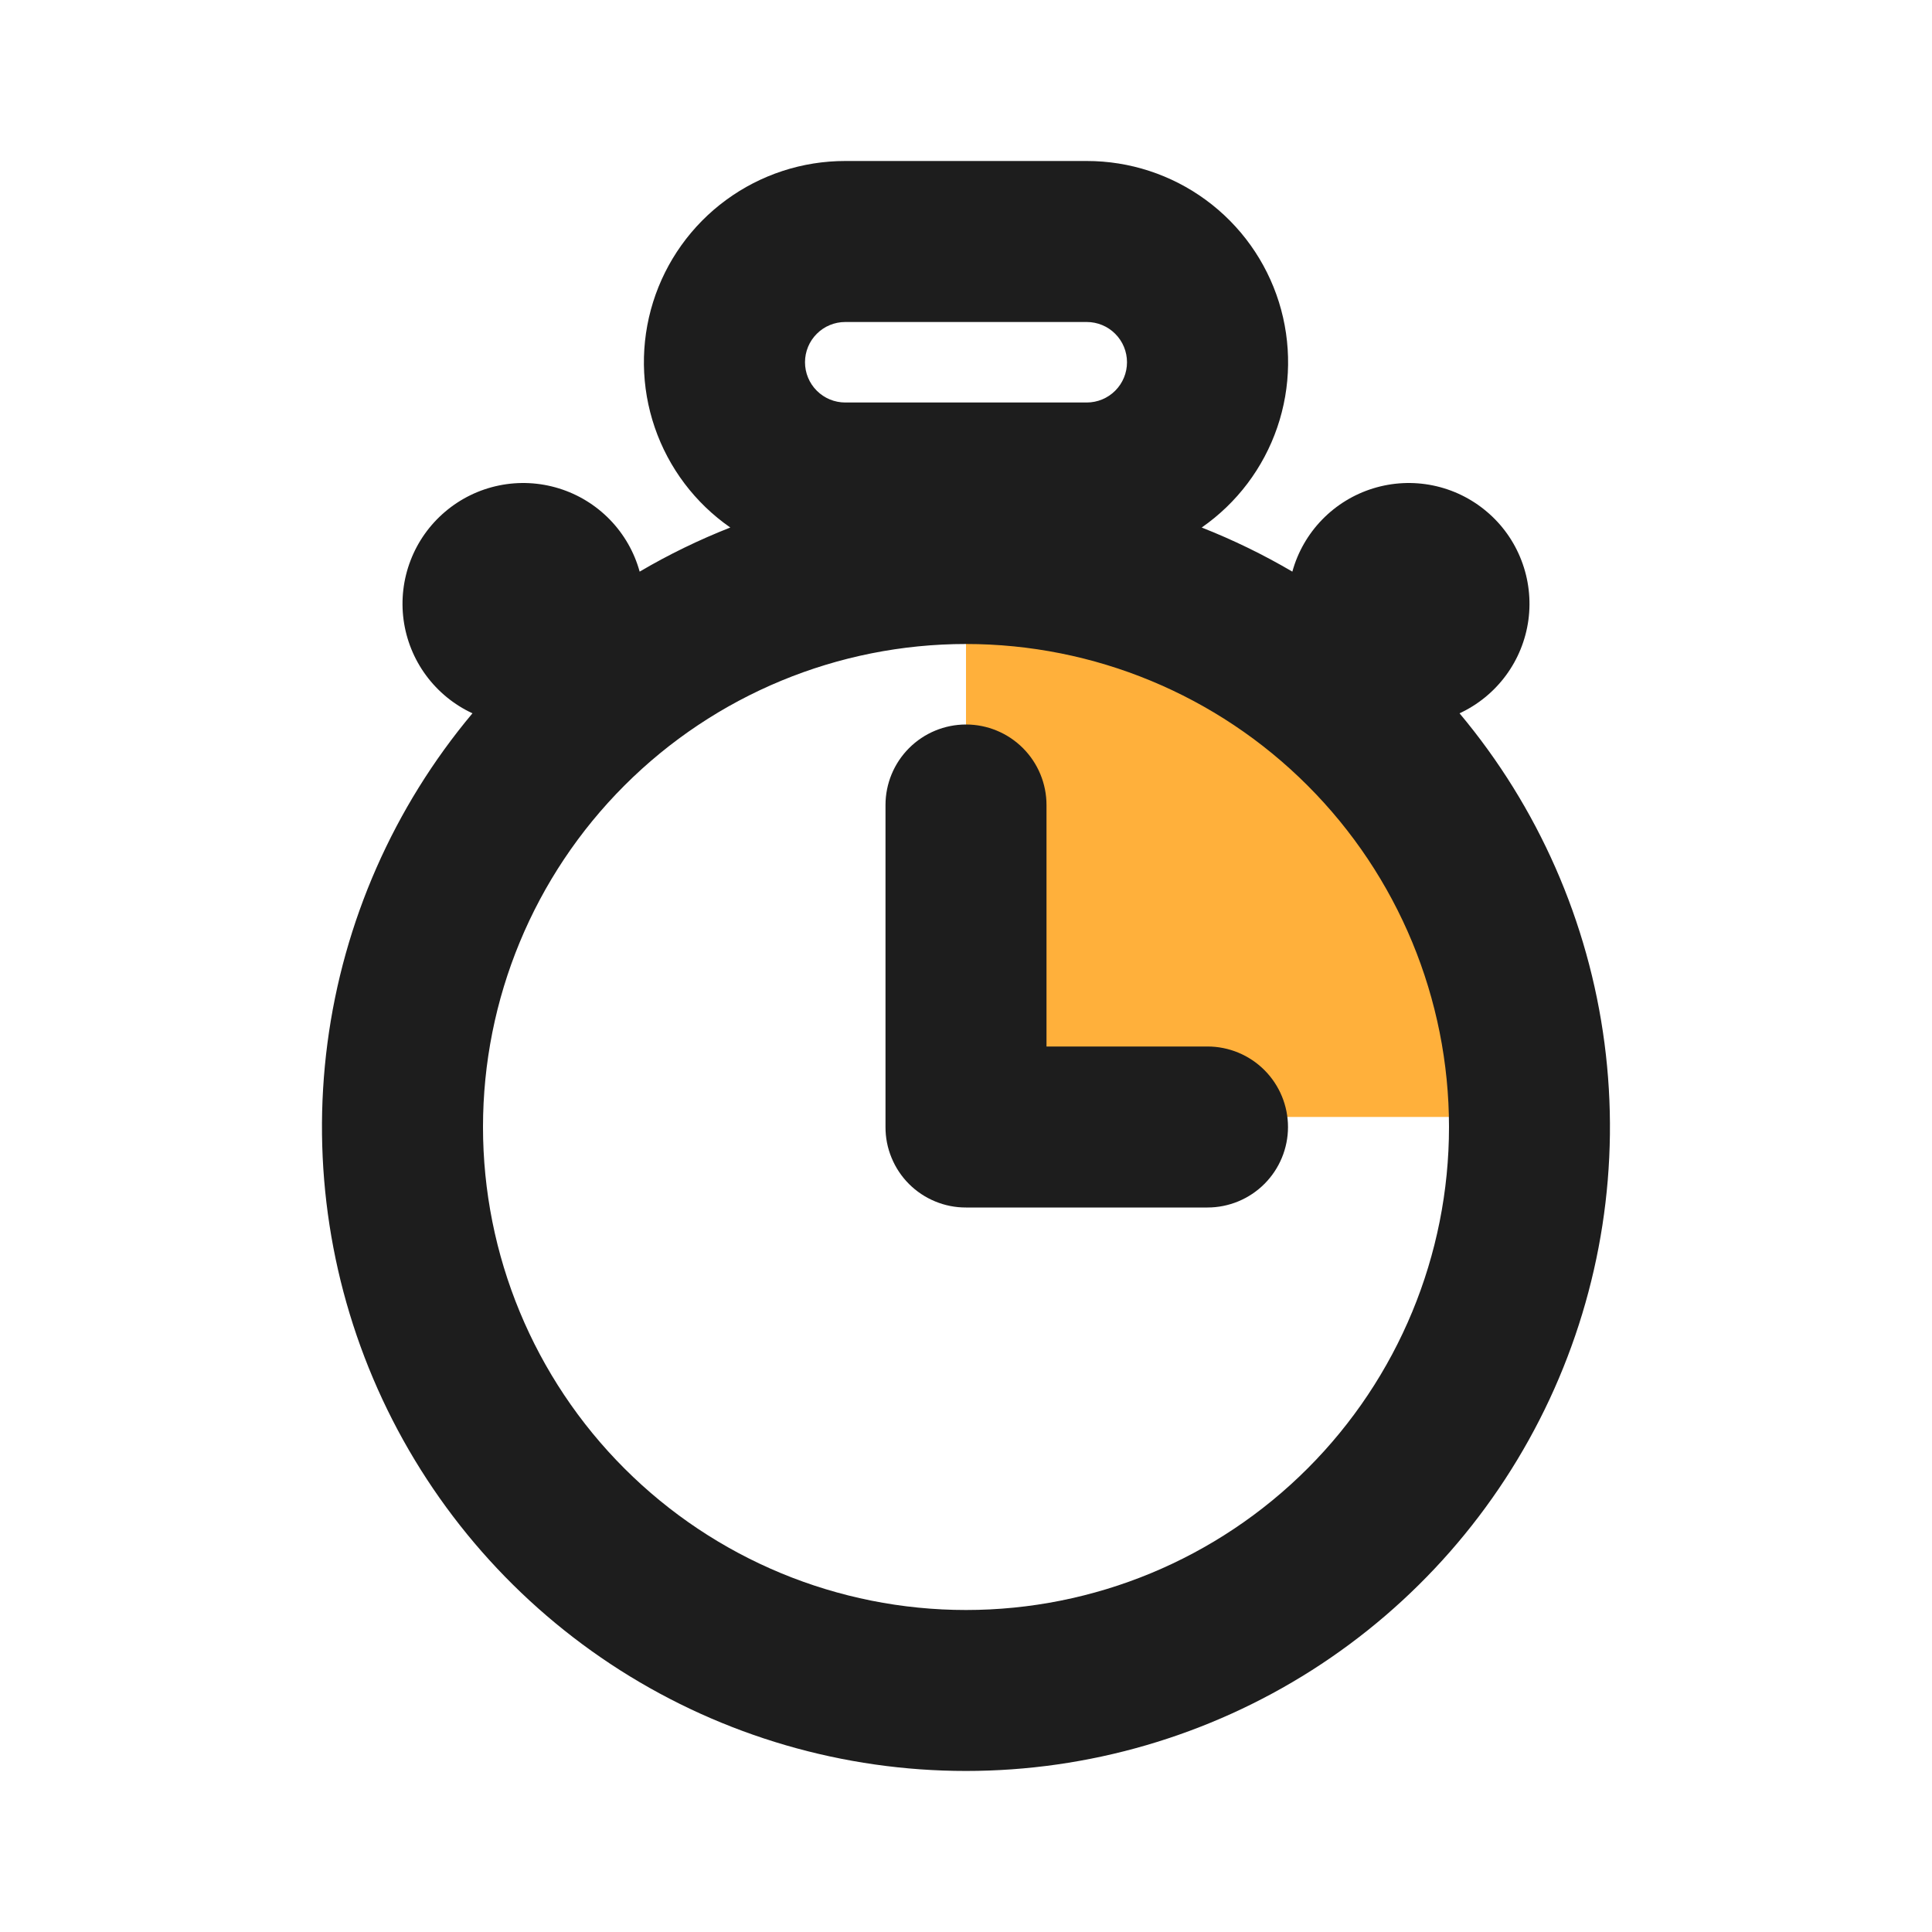 <svg width="48" height="48" viewBox="0 0 48 48" fill="none" xmlns="http://www.w3.org/2000/svg">
<path d="M24 13.751L34.5 18.251L38 27.751H24V13.751Z" fill="#FFB03B"/>
<path d="M26 26H30C30.53 26 31.039 26.211 31.414 26.586C31.789 26.961 32 27.47 32 28C32 28.53 31.789 29.039 31.414 29.414C31.039 29.789 30.53 30 30 30H24C23.737 30.001 23.477 29.95 23.234 29.849C22.991 29.749 22.77 29.602 22.584 29.416C22.398 29.23 22.251 29.009 22.151 28.766C22.05 28.523 21.999 28.263 22 28V20C22 19.47 22.211 18.961 22.586 18.586C22.961 18.211 23.47 18 24 18C24.53 18 25.039 18.211 25.414 18.586C25.789 18.961 26 19.47 26 20V26ZM11.738 17.722C11.281 17.51 10.885 17.186 10.586 16.781C10.287 16.376 10.095 15.902 10.027 15.402C9.96 14.903 10.019 14.395 10.2 13.925C10.38 13.454 10.677 13.037 11.061 12.712C11.445 12.386 11.905 12.162 12.399 12.061C12.892 11.96 13.403 11.985 13.885 12.134C14.366 12.282 14.802 12.55 15.153 12.911C15.504 13.273 15.758 13.716 15.892 14.202C16.613 13.778 17.366 13.412 18.144 13.106C17.269 12.498 16.612 11.627 16.267 10.619C15.922 9.612 15.908 8.52 16.226 7.504C16.545 6.487 17.18 5.599 18.039 4.969C18.897 4.339 19.935 3.999 21 4H27C28.065 3.999 29.103 4.339 29.961 4.969C30.82 5.599 31.455 6.487 31.774 7.504C32.092 8.52 32.078 9.612 31.733 10.619C31.388 11.627 30.731 12.498 29.856 13.106C30.637 13.414 31.388 13.779 32.108 14.202C32.242 13.716 32.496 13.273 32.847 12.911C33.198 12.55 33.634 12.282 34.115 12.134C34.597 11.985 35.108 11.96 35.601 12.061C36.095 12.162 36.555 12.386 36.939 12.712C37.324 13.037 37.62 13.454 37.8 13.925C37.981 14.395 38.04 14.903 37.973 15.402C37.905 15.902 37.713 16.376 37.414 16.781C37.115 17.186 36.719 17.51 36.262 17.722C38.218 20.056 39.467 22.899 39.863 25.918C40.259 28.937 39.785 32.006 38.498 34.765C37.21 37.525 35.162 39.859 32.594 41.495C30.026 43.13 27.044 43.999 23.999 43.999C20.954 43.999 17.973 43.13 15.404 41.495C12.836 39.859 10.788 37.525 9.5 34.765C8.213 32.006 7.739 28.937 8.135 25.918C8.531 22.899 9.782 20.056 11.738 17.722ZM24 40C27.183 40 30.235 38.736 32.485 36.485C34.736 34.235 36 31.183 36 28C36 24.817 34.736 21.765 32.485 19.515C30.235 17.264 27.183 16 24 16C20.817 16 17.765 17.264 15.515 19.515C13.264 21.765 12 24.817 12 28C12 31.183 13.264 34.235 15.515 36.485C17.765 38.736 20.817 40 24 40ZM21 8C20.735 8 20.48 8.105 20.293 8.293C20.105 8.48 20 8.735 20 9C20 9.265 20.105 9.52 20.293 9.707C20.48 9.895 20.735 10 21 10H27C27.265 10 27.52 9.895 27.707 9.707C27.895 9.52 28 9.265 28 9C28 8.735 27.895 8.48 27.707 8.293C27.52 8.105 27.265 8 27 8H21Z" fill="#1D1D1D"/>
</svg>
